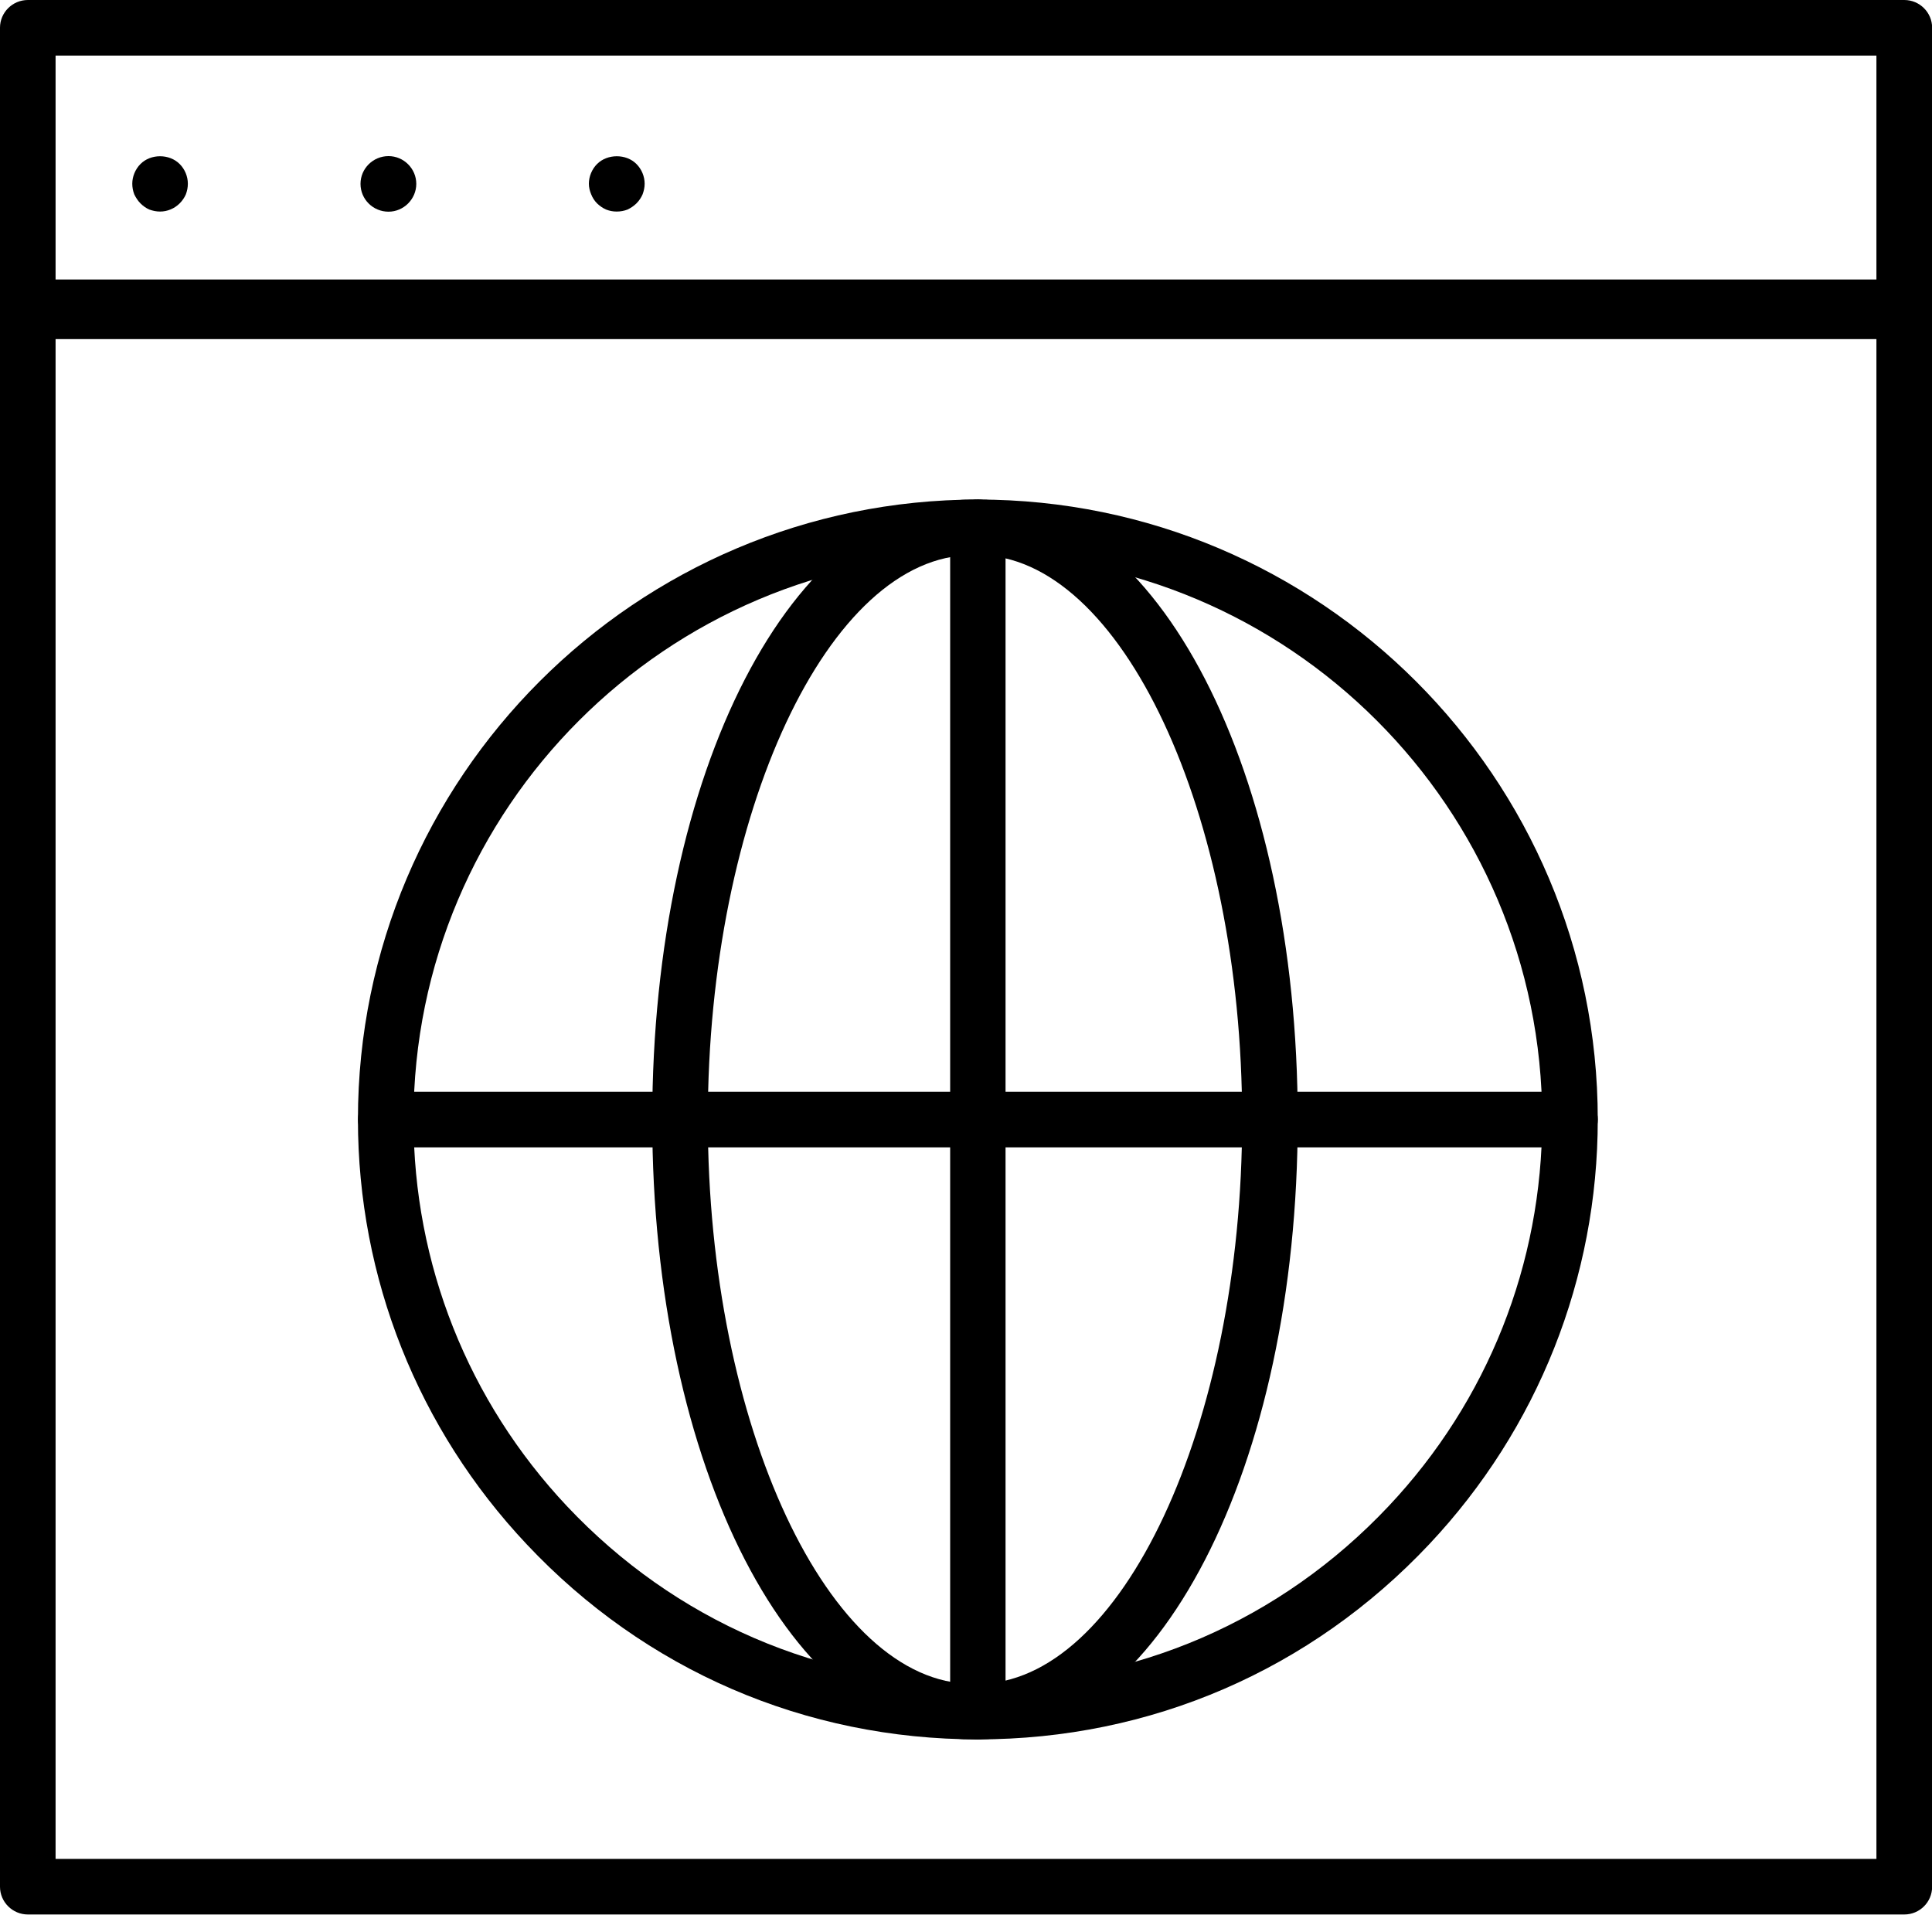 <?xml version="1.0" encoding="UTF-8"?>
<svg xmlns="http://www.w3.org/2000/svg" width="30" height="30" viewBox="0 0 30 30" fill="none">
  <g clip-path="url(#clip0_1944_13554)">
    <path d="M29.57 5.266H0.433C0.194 5.266 0 5.072 0 4.833V0.43C0 0.194 0.194 0 0.433 0H29.57C29.808 0 30.002 0.194 30.002 0.43V4.833C30.002 5.072 29.808 5.266 29.57 5.266ZM0.863 4.403H29.137V0.863H0.863V4.403Z" fill="black"></path>
    <path d="M29.57 29.728H0.433C0.194 29.728 0 29.534 0 29.297V4.773C0 4.534 0.194 4.34 0.433 4.34H29.57C29.808 4.34 30.002 4.534 30.002 4.773V29.297C30.002 29.536 29.808 29.728 29.57 29.728ZM0.863 28.865H29.137V5.203H0.863V28.865Z" fill="black"></path>
    <path d="M2.487 3.285C2.429 3.285 2.375 3.274 2.319 3.254C2.268 3.232 2.221 3.198 2.181 3.158C2.141 3.118 2.11 3.069 2.085 3.018C2.065 2.966 2.054 2.91 2.054 2.853C2.054 2.741 2.101 2.627 2.181 2.547C2.34 2.386 2.63 2.386 2.79 2.547C2.87 2.627 2.917 2.739 2.917 2.853C2.917 2.91 2.906 2.964 2.886 3.018C2.864 3.069 2.83 3.118 2.79 3.158C2.71 3.238 2.6 3.285 2.485 3.285H2.487Z" fill="black"></path>
    <path d="M5.598 2.855C5.598 2.616 5.794 2.424 6.033 2.424C6.269 2.424 6.464 2.618 6.464 2.855C6.464 3.093 6.267 3.287 6.033 3.287C5.794 3.287 5.598 3.096 5.598 2.855Z" fill="black"></path>
    <path d="M9.575 3.285C9.517 3.285 9.463 3.274 9.412 3.254C9.361 3.232 9.312 3.198 9.271 3.158C9.231 3.118 9.2 3.069 9.18 3.018C9.158 2.966 9.144 2.91 9.144 2.853C9.144 2.741 9.191 2.627 9.271 2.547C9.432 2.386 9.724 2.386 9.883 2.547C9.963 2.627 10.01 2.739 10.01 2.853C10.01 2.91 9.998 2.964 9.978 3.018C9.956 3.069 9.923 3.118 9.883 3.158C9.842 3.198 9.796 3.229 9.744 3.254C9.693 3.274 9.635 3.285 9.577 3.285H9.575Z" fill="black"></path>
    <path d="M15.184 27.009C12.505 27.009 10.016 25.934 8.179 23.98C6.49 22.187 5.558 19.843 5.558 17.383C5.558 12.075 9.876 7.757 15.184 7.757C20.492 7.757 24.81 12.075 24.81 17.383C24.81 19.843 23.88 22.185 22.194 23.978C20.354 25.934 17.865 27.009 15.184 27.009ZM15.184 8.62C10.351 8.62 6.421 12.552 6.421 17.383C6.421 19.625 7.269 21.757 8.805 23.389C10.48 25.167 12.746 26.146 15.184 26.146C17.622 26.146 19.89 25.165 21.565 23.385C23.102 21.752 23.947 19.62 23.947 17.381C23.947 12.548 20.015 8.618 15.184 8.618V8.62Z" fill="black"></path>
    <path d="M15.095 27.009C12.309 27.009 10.128 22.78 10.128 17.383C10.128 11.986 12.309 7.757 15.095 7.757C15.333 7.757 15.525 7.951 15.525 8.188C15.525 8.424 15.331 8.62 15.095 8.62C12.869 8.62 10.991 12.633 10.991 17.383C10.991 22.134 12.871 26.146 15.095 26.146C15.333 26.146 15.525 26.34 15.525 26.576C15.525 26.813 15.331 27.009 15.095 27.009Z" fill="black"></path>
    <path d="M15.184 27.009C14.945 27.009 14.754 26.815 14.754 26.576C14.754 26.338 14.948 26.146 15.184 26.146C17.41 26.146 19.288 22.134 19.288 17.383C19.288 12.633 17.408 8.62 15.184 8.62C14.945 8.62 14.754 8.426 14.754 8.188C14.754 7.949 14.948 7.757 15.184 7.757C17.97 7.757 20.151 11.986 20.151 17.383C20.151 22.78 17.97 27.009 15.184 27.009Z" fill="black"></path>
    <path d="M15.184 27.009C14.945 27.009 14.754 26.815 14.754 26.576V8.188C14.754 7.949 14.948 7.757 15.184 7.757C15.42 7.757 15.614 7.951 15.614 8.188V26.576C15.614 26.815 15.42 27.009 15.184 27.009Z" fill="black"></path>
    <path d="M24.38 17.816H5.991C5.752 17.816 5.56 17.622 5.56 17.383C5.56 17.144 5.754 16.953 5.991 16.953H24.38C24.618 16.953 24.81 17.147 24.81 17.383C24.81 17.619 24.616 17.816 24.38 17.816Z" fill="black"></path>
  </g>
  <defs>
    <clipPath id="clip0_1944_13554">
      <rect width="30" height="29.728" fill="white"></rect>
    </clipPath>
  </defs>
</svg>
